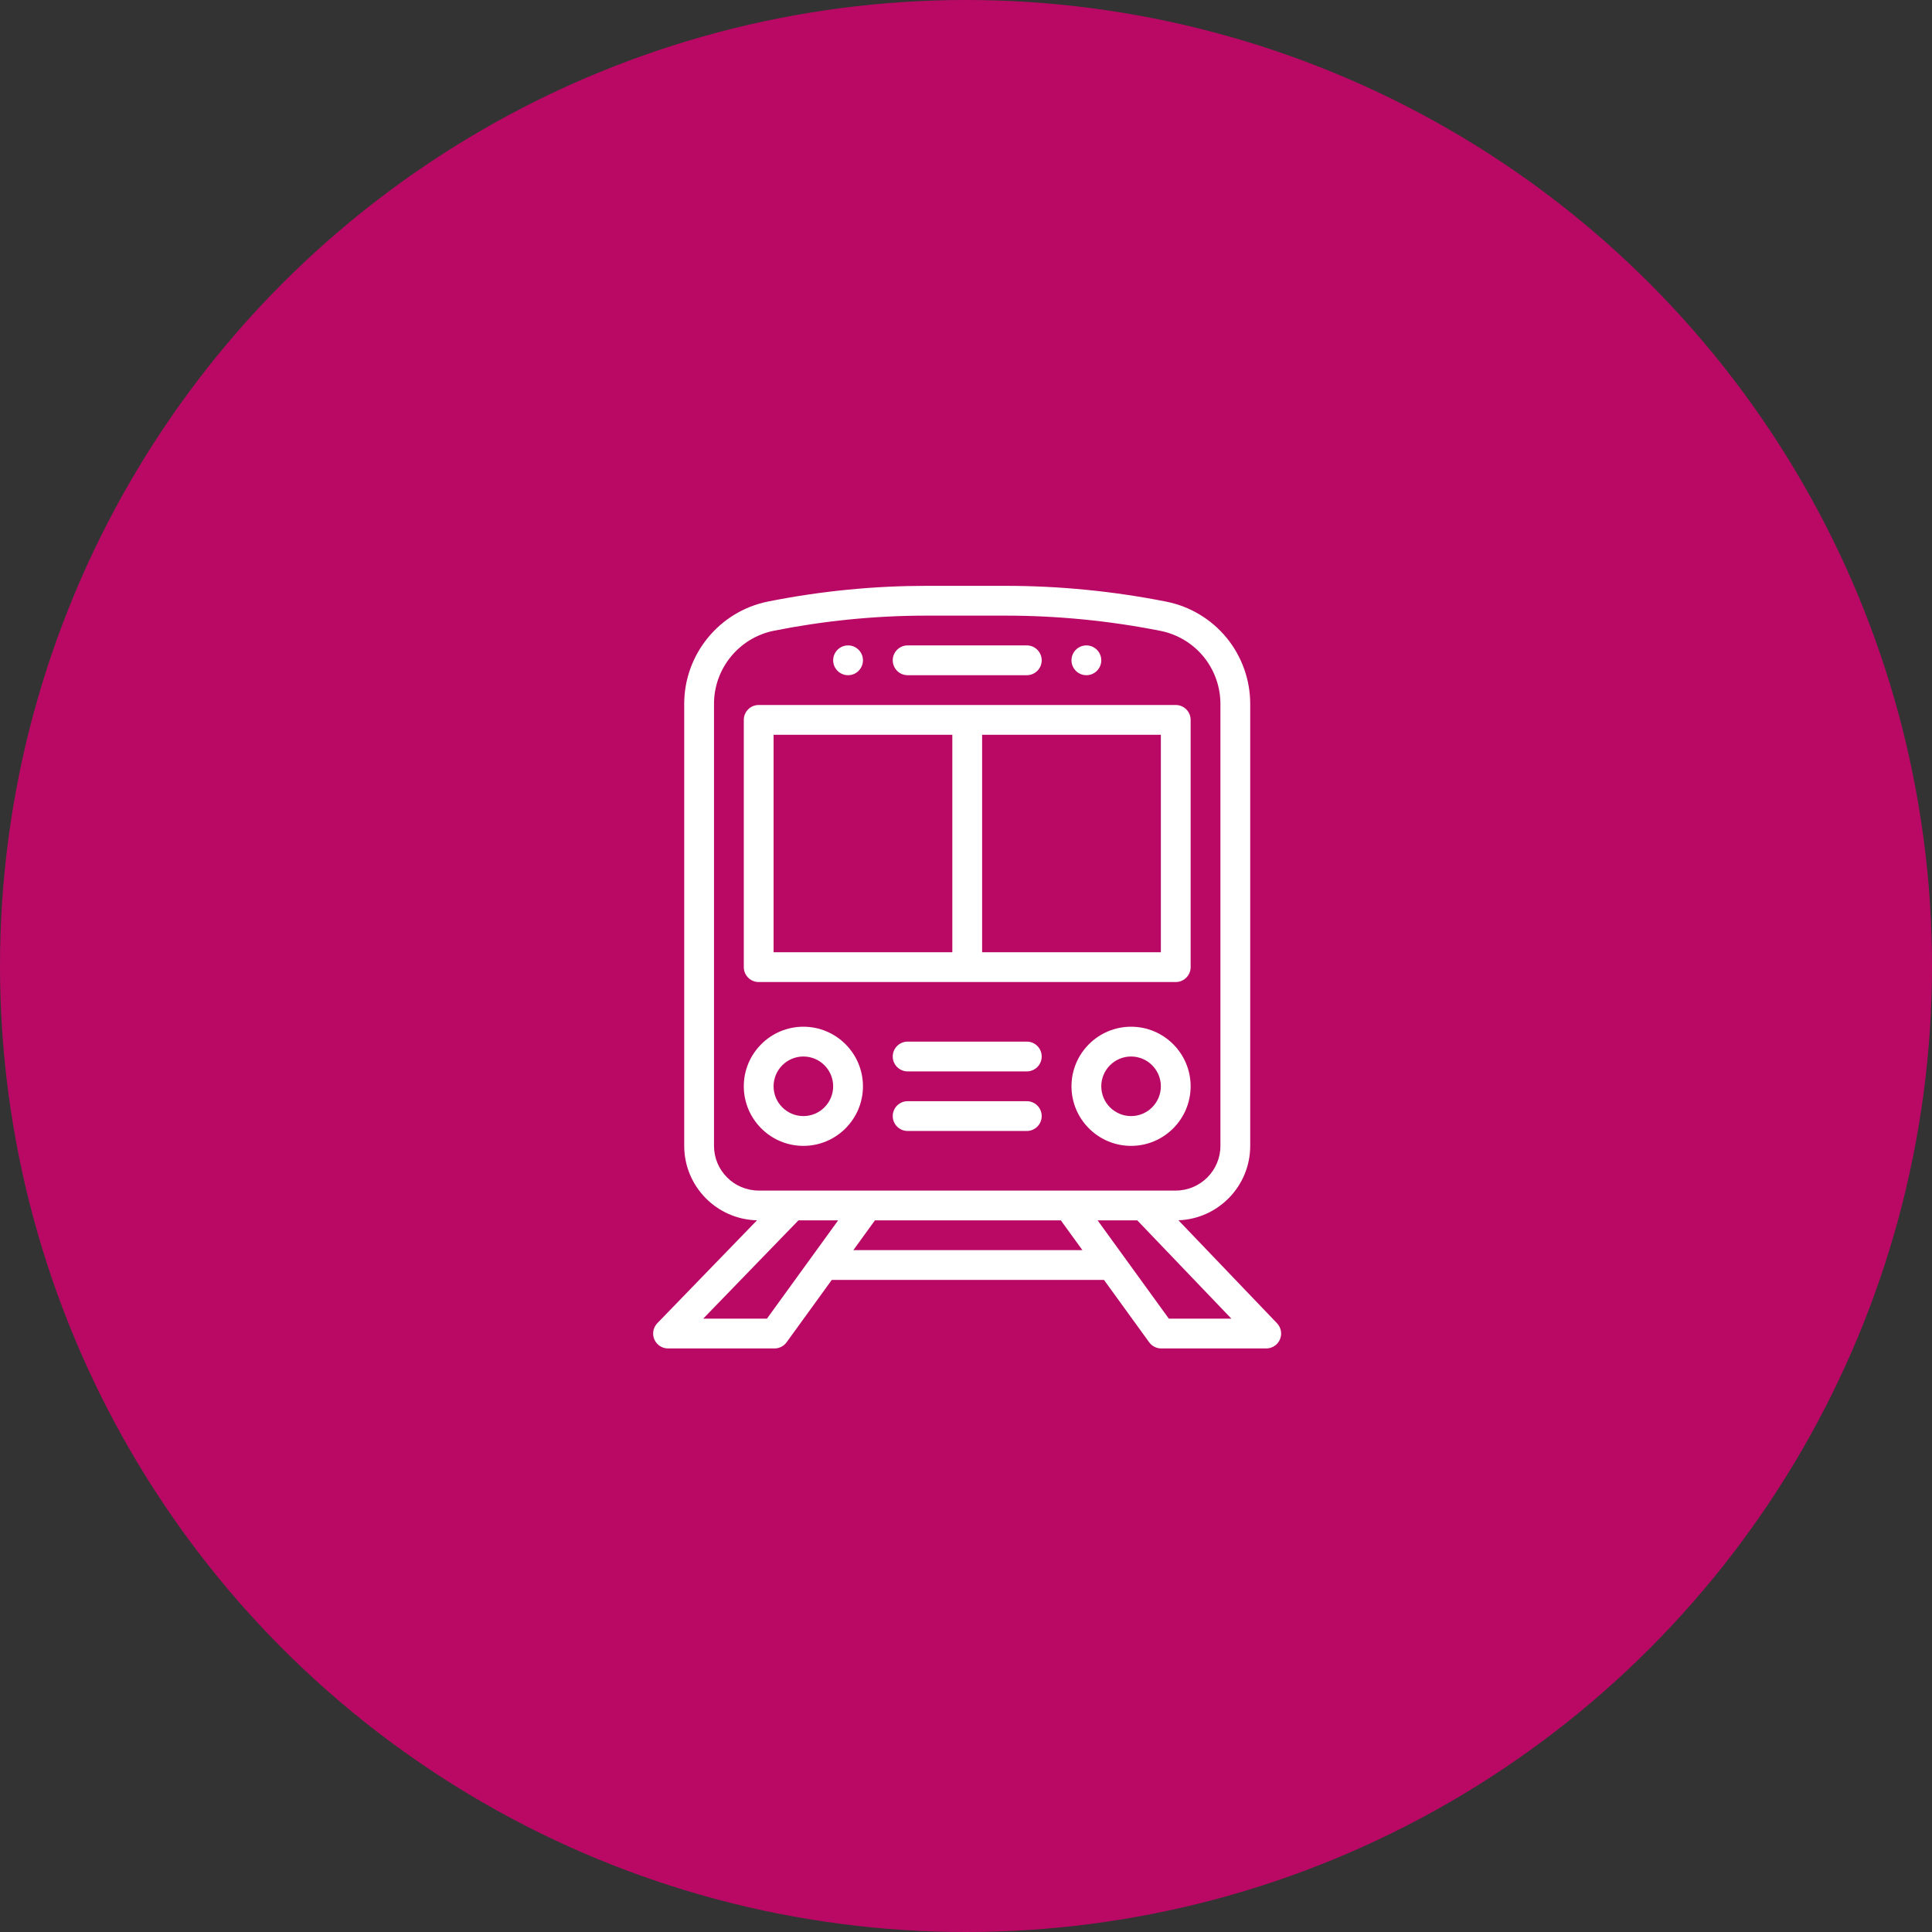 <svg width="155" height="155" viewBox="0 0 155 155" fill="none" xmlns="http://www.w3.org/2000/svg">
<rect x="0" y="0" width="155" height="155" fill="#333333" stroke="none"/>
<circle cx="77.5" cy="77.5" r="77.5" fill="#BA0965"/>
<g clip-path="url(#clip0_210_482)">
<path d="M87.158 51.78C86.498 51.78 85.963 52.315 85.963 52.975C85.963 53.634 86.498 54.17 87.158 54.17C87.817 54.17 88.353 53.634 88.353 52.975C88.353 52.315 87.817 51.78 87.158 51.78Z" fill="white"/>
<path d="M68.038 51.78C67.379 51.78 66.843 52.315 66.843 52.975C66.843 53.634 67.379 54.17 68.038 54.17C68.698 54.17 69.233 53.634 69.233 52.975C69.233 52.315 68.698 51.78 68.038 51.78Z" fill="white"/>
<path d="M102.451 106.161L94.544 97.9C97.739 97.786 100.302 95.153 100.302 91.931V56.473C100.302 54.542 99.628 52.656 98.402 51.163C97.176 49.671 95.457 48.642 93.565 48.268C89.324 47.427 84.981 47 80.658 47H74.345C70.234 47 65.951 47.394 61.617 48.26C57.721 49.039 54.893 52.489 54.893 56.463V91.931C54.893 95.18 57.501 97.83 60.733 97.902L52.736 106.156C52.402 106.501 52.307 107.012 52.494 107.454C52.681 107.896 53.115 108.183 53.594 108.183H62.139C62.522 108.183 62.881 107.999 63.106 107.689L66.731 102.686H88.571L92.196 107.689C92.421 107.999 92.781 108.183 93.164 108.183H101.588C102.067 108.183 102.499 107.897 102.687 107.457C102.875 107.017 102.782 106.507 102.451 106.161ZM57.283 91.931V56.463C57.283 53.625 59.303 51.16 62.086 50.603C65.987 49.824 70.109 49.39 74.345 49.39H80.658C84.826 49.39 89.011 49.801 93.1 50.612C94.452 50.88 95.679 51.614 96.555 52.68C97.43 53.747 97.912 55.093 97.912 56.472V91.931C97.912 93.908 96.304 95.516 94.327 95.516H60.868C58.892 95.516 57.283 93.908 57.283 91.931ZM61.529 105.793H56.416L64.057 97.906H67.243L61.529 105.793ZM68.463 100.296L70.194 97.906H85.108L86.84 100.296H68.463ZM93.773 105.793L88.059 97.906H91.241L98.79 105.793H93.773Z" fill="white"/>
<path d="M94.328 56.56H60.868C60.208 56.56 59.673 57.095 59.673 57.755V77.591C59.673 78.251 60.208 78.786 60.868 78.786H94.328C94.987 78.786 95.522 78.251 95.522 77.591V57.755C95.522 57.095 94.987 56.56 94.328 56.56ZM76.403 76.396H62.063V58.95H76.403V76.396ZM93.133 76.396H78.793V58.95H93.133V76.396Z" fill="white"/>
<path d="M82.378 51.78H72.818C72.158 51.78 71.623 52.315 71.623 52.975C71.623 53.635 72.158 54.17 72.818 54.17H82.378C83.038 54.17 83.573 53.635 83.573 52.975C83.573 52.315 83.038 51.78 82.378 51.78Z" fill="white"/>
<path d="M90.743 82.371C88.107 82.371 85.963 84.515 85.963 87.151C85.963 89.787 88.107 91.931 90.743 91.931C93.378 91.931 95.522 89.787 95.522 87.151C95.522 84.515 93.378 82.371 90.743 82.371ZM90.743 89.541C89.425 89.541 88.353 88.469 88.353 87.151C88.353 85.833 89.425 84.761 90.743 84.761C92.06 84.761 93.133 85.833 93.133 87.151C93.133 88.469 92.06 89.541 90.743 89.541Z" fill="white"/>
<path d="M64.453 82.371C61.818 82.371 59.673 84.515 59.673 87.151C59.673 89.787 61.818 91.931 64.453 91.931C67.089 91.931 69.233 89.787 69.233 87.151C69.233 84.515 67.089 82.371 64.453 82.371ZM64.453 89.541C63.135 89.541 62.063 88.469 62.063 87.151C62.063 85.833 63.135 84.761 64.453 84.761C65.771 84.761 66.843 85.833 66.843 87.151C66.843 88.469 65.771 89.541 64.453 89.541Z" fill="white"/>
<path d="M82.378 83.566H72.818C72.158 83.566 71.623 84.102 71.623 84.761C71.623 85.421 72.158 85.956 72.818 85.956H82.378C83.038 85.956 83.573 85.421 83.573 84.761C83.573 84.102 83.038 83.566 82.378 83.566Z" fill="white"/>
<path d="M82.378 88.346H72.818C72.158 88.346 71.623 88.881 71.623 89.541C71.623 90.201 72.158 90.736 72.818 90.736H82.378C83.038 90.736 83.573 90.201 83.573 89.541C83.573 88.881 83.038 88.346 82.378 88.346Z" fill="white"/>
</g>
<defs>
<clipPath id="clip0_210_482">
<rect width="61.183" height="61.183" fill="white" transform="translate(47 47)"/>
</clipPath>
</defs>
</svg>
